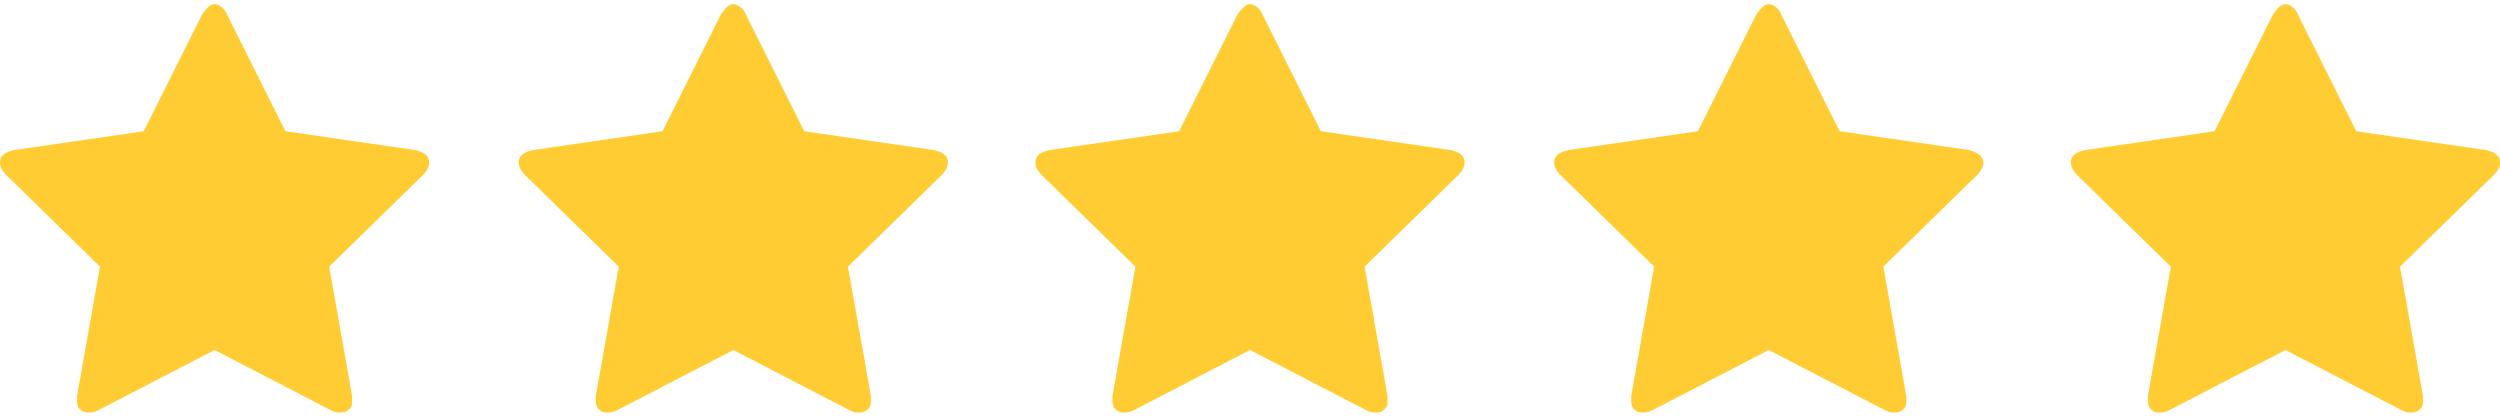 <svg version="1.1" id="Layer_1" xmlns="http://www.w3.org/2000/svg" x="0" y="0" viewBox="0 0 120 20" xml:space="preserve"><style>.star-color{fill:#fc3}</style><path class="star-color" d="M20.6 7.8c0 .2-.1.4-.3.6l-4.5 4.4 1.1 6.2v.2c0 .2 0 .3-.1.4-.1.1-.2.2-.4.2s-.3 0-.5-.1l-5.6-2.9-5.6 2.9c-.2.1-.3.1-.5.1s-.3-.1-.4-.2c-.1-.1-.1-.3-.1-.4V19l1.1-6.2L.3 8.4C.1 8.2 0 8 0 7.8c0-.3.2-.5.7-.6l6.2-.9L9.7.7c.2-.3.4-.5.6-.5.2 0 .5.2.6.5l2.8 5.6 6.2.9c.5.1.7.3.7.6zM45.5 7.8c0 .2-.1.4-.3.6l-4.5 4.4 1.1 6.2v.2c0 .2 0 .3-.1.4-.1.1-.2.2-.4.2s-.3 0-.5-.1l-5.6-2.9-5.6 2.9c-.2.1-.3.1-.5.1s-.3-.1-.4-.2c-.1-.1-.1-.3-.1-.4V19l1.1-6.2-4.5-4.4c-.2-.2-.3-.4-.3-.6 0-.3.2-.5.7-.6l6.2-.9L34.6.7c.2-.3.4-.5.6-.5.2 0 .5.2.6.5l2.8 5.6 6.2.9c.5.1.7.3.7.6zM70.3 7.8c0 .2-.1.4-.3.6l-4.5 4.4 1.1 6.2v.2c0 .2 0 .3-.1.4-.1.1-.2.2-.4.2s-.3 0-.5-.1L60 16.8l-5.6 2.9c-.2.1-.3.1-.5.1s-.3-.1-.4-.2c-.1-.1-.1-.3-.1-.4V19l1.1-6.2L50 8.4c-.2-.2-.3-.4-.3-.6 0-.3.2-.5.7-.6l6.2-.9L59.4.7c.2-.3.4-.5.6-.5.2 0 .5.2.6.5l2.8 5.6 6.2.9c.5.1.7.3.7.6zM95.2 7.8c0 .2-.1.4-.3.6l-4.5 4.4 1.1 6.2v.2c0 .2 0 .3-.1.4-.1.1-.2.2-.4.2s-.3 0-.5-.1l-5.6-2.9-5.6 2.9c-.2.1-.3.1-.5.1s-.3-.1-.4-.2c-.1-.1-.1-.3-.1-.4V19l1.1-6.2-4.5-4.4c-.2-.2-.3-.4-.3-.6 0-.3.2-.5.7-.6l6.2-.9L84.3.7c.2-.3.4-.5.6-.5.2 0 .5.2.6.5l2.8 5.6 6.2.9c.4.1.7.3.7.6zM120 7.8c0 .2-.1.4-.3.6l-4.5 4.4 1.1 6.2v.2c0 .2 0 .3-.1.4-.1.1-.2.2-.4.2s-.3 0-.5-.1l-5.6-2.9-5.6 2.9c-.2.1-.3.1-.5.1s-.3-.1-.4-.2c-.1-.1-.1-.3-.1-.4V19l1.1-6.2-4.5-4.4c-.2-.2-.3-.4-.3-.6 0-.3.2-.5.7-.6l6.2-.9 2.8-5.6c.2-.3.4-.5.6-.5.2 0 .5.2.6.5l2.8 5.6 6.2.9c.5.1.7.3.7.6z"/></svg>